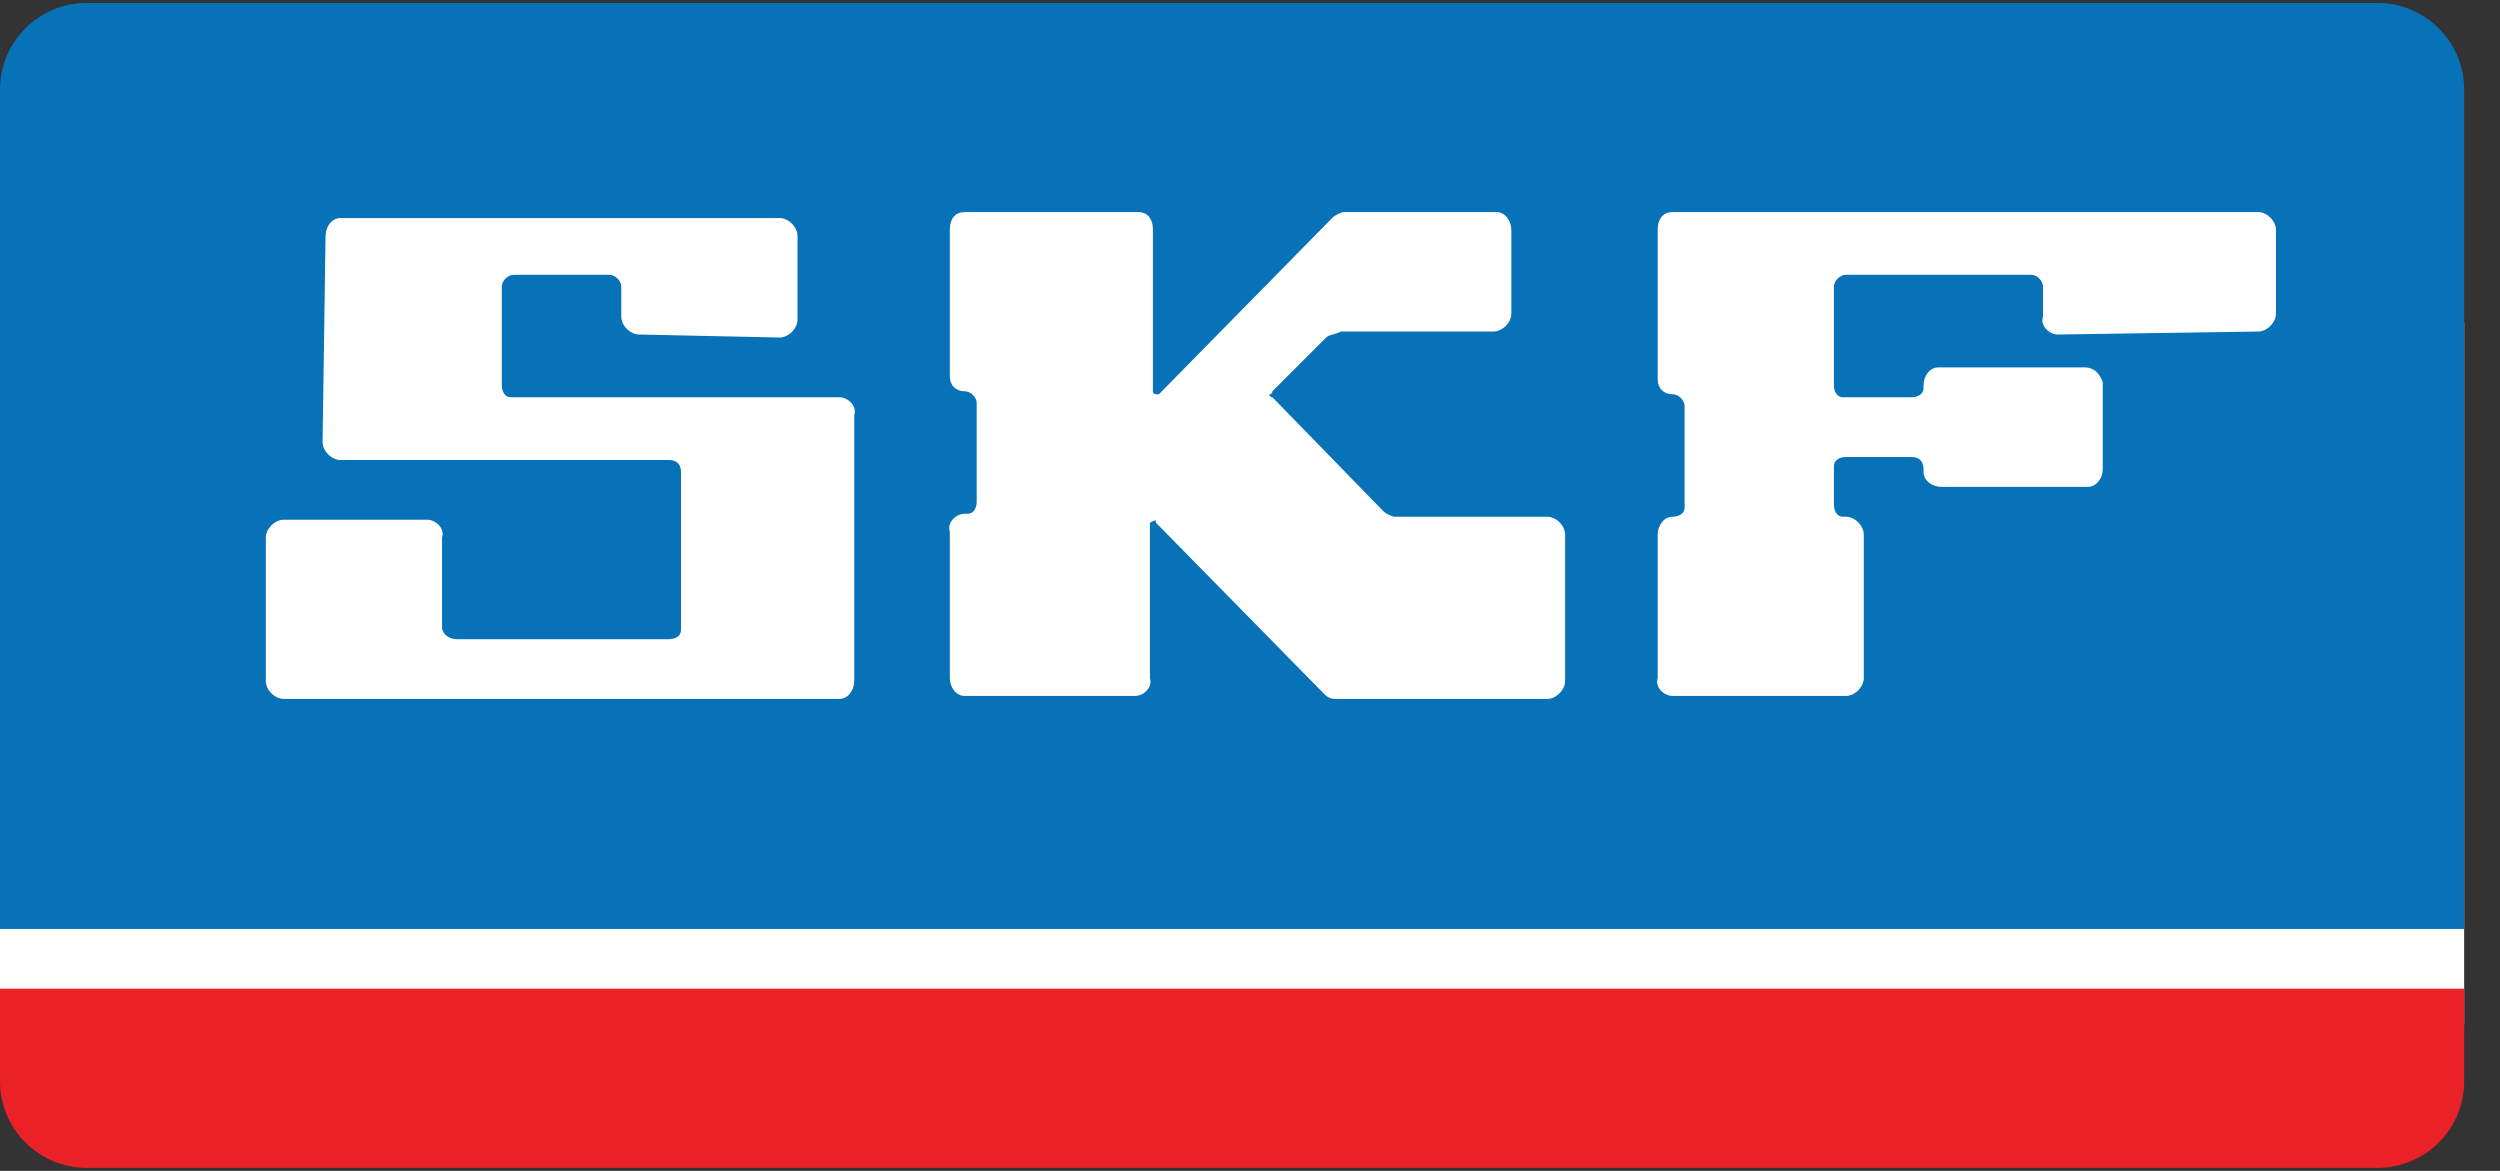 <?xml version="1.0" encoding="utf-8"?>
<!-- Generator: Adobe Illustrator 23.1.1, SVG Export Plug-In . SVG Version: 6.00 Build 0)  -->
<svg version="1.1" id="Layer_1" xmlns="http://www.w3.org/2000/svg" xmlns:xlink="http://www.w3.org/1999/xlink" x="0px" y="0px"
	 viewBox="0 0 83.7 39.2" style="enable-background:new 0 0 83.7 39.2;" xml:space="preserve">
<rect x="0" y="0" width="83.7" height="39.2" fill="#333333" stroke="none"/>
<style type="text/css">
	.st0{fill:#FFFFFF;}
	.st1{fill-rule:evenodd;clip-rule:evenodd;fill:#0872B9;}
	.st2{fill-rule:evenodd;clip-rule:evenodd;fill:#EA2227;}
	.st3{fill-rule:evenodd;clip-rule:evenodd;fill:#FFFFFF;}
</style>
<title>dluq</title>
<rect y="10.8" class="st0" width="82.5" height="23.5"/>
<path class="st1" d="M2.9,0.1h76.7c1.6,0,2.9,1.3,2.9,2.9v28.1H0V3C0,1.4,1.3,0.1,2.9,0.1z"/>
<path class="st2" d="M82.5,33.1H0v3.1c0,1.6,1.3,2.9,2.9,2.9c0,0,0,0,0,0h76.7c1.6,0,2.9-1.3,2.9-2.9V33.1z"/>
<path class="st3" d="M38.5,17.5L38.5,17.5c0.2-0.1,0.2-0.1,0.2,0l5.6,5.7c0.1,0.1,0.2,0.2,0.4,0.2h7.1c0.3,0,0.6-0.3,0.6-0.6v-4.9
	c0-0.3-0.3-0.6-0.6-0.6h-5.1c-0.1,0-0.3-0.1-0.4-0.2l-3.7-3.8c0,0-0.1,0-0.1-0.1c0,0,0,0,0,0c0,0,0.1,0,0.1-0.1c0,0,0,0,0,0l1.8-1.8
	c0.1-0.1,0.3-0.1,0.5-0.2h5.1c0.3,0,0.6-0.3,0.6-0.6V7.7c0-0.3-0.2-0.6-0.5-0.6c0,0-0.1,0-0.1,0h-5c-0.1,0-0.3,0.1-0.4,0.2l-5.8,5.9
	h-0.1c0,0-0.1,0-0.1-0.1V7.7c0-0.4-0.2-0.6-0.5-0.6h-5.8c-0.3,0-0.5,0.2-0.5,0.6v4.9c0,0.3,0.2,0.5,0.5,0.5c0,0,0,0,0,0
	c0.2,0,0.4,0.2,0.4,0.4v3.3c0,0.2-0.1,0.4-0.3,0.4c0,0,0,0-0.1,0c-0.3,0-0.6,0.3-0.5,0.6v4.9c0,0.3,0.2,0.6,0.5,0.6H38
	c0.3,0,0.6-0.3,0.5-0.6V17.5z"/>
<path class="st3" d="M21.4,11.2c-0.3,0-0.6-0.3-0.6-0.6c0,0,0,0,0,0v-1c0-0.2-0.2-0.4-0.4-0.4h-3.2c-0.2,0-0.4,0.2-0.4,0.4v3.3
	c0,0.2,0.1,0.4,0.3,0.4c0,0,0,0,0.1,0h10.9c0.3,0,0.6,0.3,0.5,0.6v8.9c0,0.3-0.2,0.6-0.5,0.6H9.5c-0.3,0-0.6-0.3-0.6-0.6v-4.8
	c0-0.3,0.3-0.6,0.6-0.6h4.8c0.3,0,0.6,0.3,0.5,0.6v3c0,0.2,0.2,0.4,0.5,0.4c0,0,0,0,0,0h7.1c0.2,0,0.4-0.1,0.4-0.3c0,0,0,0,0-0.1
	v-5.2c0-0.2-0.1-0.4-0.4-0.4c0,0,0,0,0,0H11.4c-0.3,0-0.6-0.3-0.6-0.6l0.1-6.9c0-0.3,0.2-0.6,0.5-0.6c0,0,0,0,0.1,0h14.6
	c0.3,0,0.6,0.3,0.6,0.6c0,0,0,0,0,0v2.8c0,0.3-0.3,0.6-0.6,0.6L21.4,11.2z"/>
<path class="st3" d="M68.9,11.2c-0.3,0-0.6-0.3-0.5-0.6v-1c0-0.2-0.2-0.4-0.4-0.4h-6.2c-0.2,0-0.4,0.2-0.4,0.4v3.3
	c0,0.2,0.1,0.4,0.3,0.4c0,0,0,0,0.1,0H64c0.2,0,0.4-0.1,0.4-0.3c0,0,0,0,0-0.1c0-0.3,0.2-0.6,0.5-0.6c0,0,0,0,0.1,0h4.8
	c0.3,0,0.5,0.2,0.6,0.5c0,0,0,0,0,0v2.9c0,0.3-0.2,0.6-0.5,0.6c0,0,0,0,0,0H65c-0.3,0-0.6-0.2-0.6-0.5c0,0,0,0,0-0.1
	c0-0.2-0.1-0.4-0.4-0.4c0,0,0,0,0,0h-2.2c-0.2,0-0.4,0.1-0.4,0.3c0,0,0,0,0,0.1v1.2c0,0.2,0.1,0.4,0.3,0.4c0,0,0,0,0.1,0
	c0.3,0,0.6,0.3,0.6,0.6v4.8c0,0.3-0.3,0.6-0.6,0.6H56c-0.3,0-0.6-0.3-0.5-0.6v-4.8c0-0.3,0.2-0.6,0.5-0.6c0.2,0,0.4-0.1,0.4-0.3
	c0,0,0,0,0-0.1v-3.3c0-0.2-0.2-0.4-0.4-0.4c-0.3,0-0.5-0.2-0.5-0.5c0,0,0,0,0,0V7.7c0-0.4,0.2-0.6,0.5-0.6h19.6
	c0.3,0,0.6,0.3,0.6,0.6c0,0,0,0,0,0v2.8c0,0.3-0.3,0.6-0.6,0.6L68.9,11.2z"/>
</svg>

